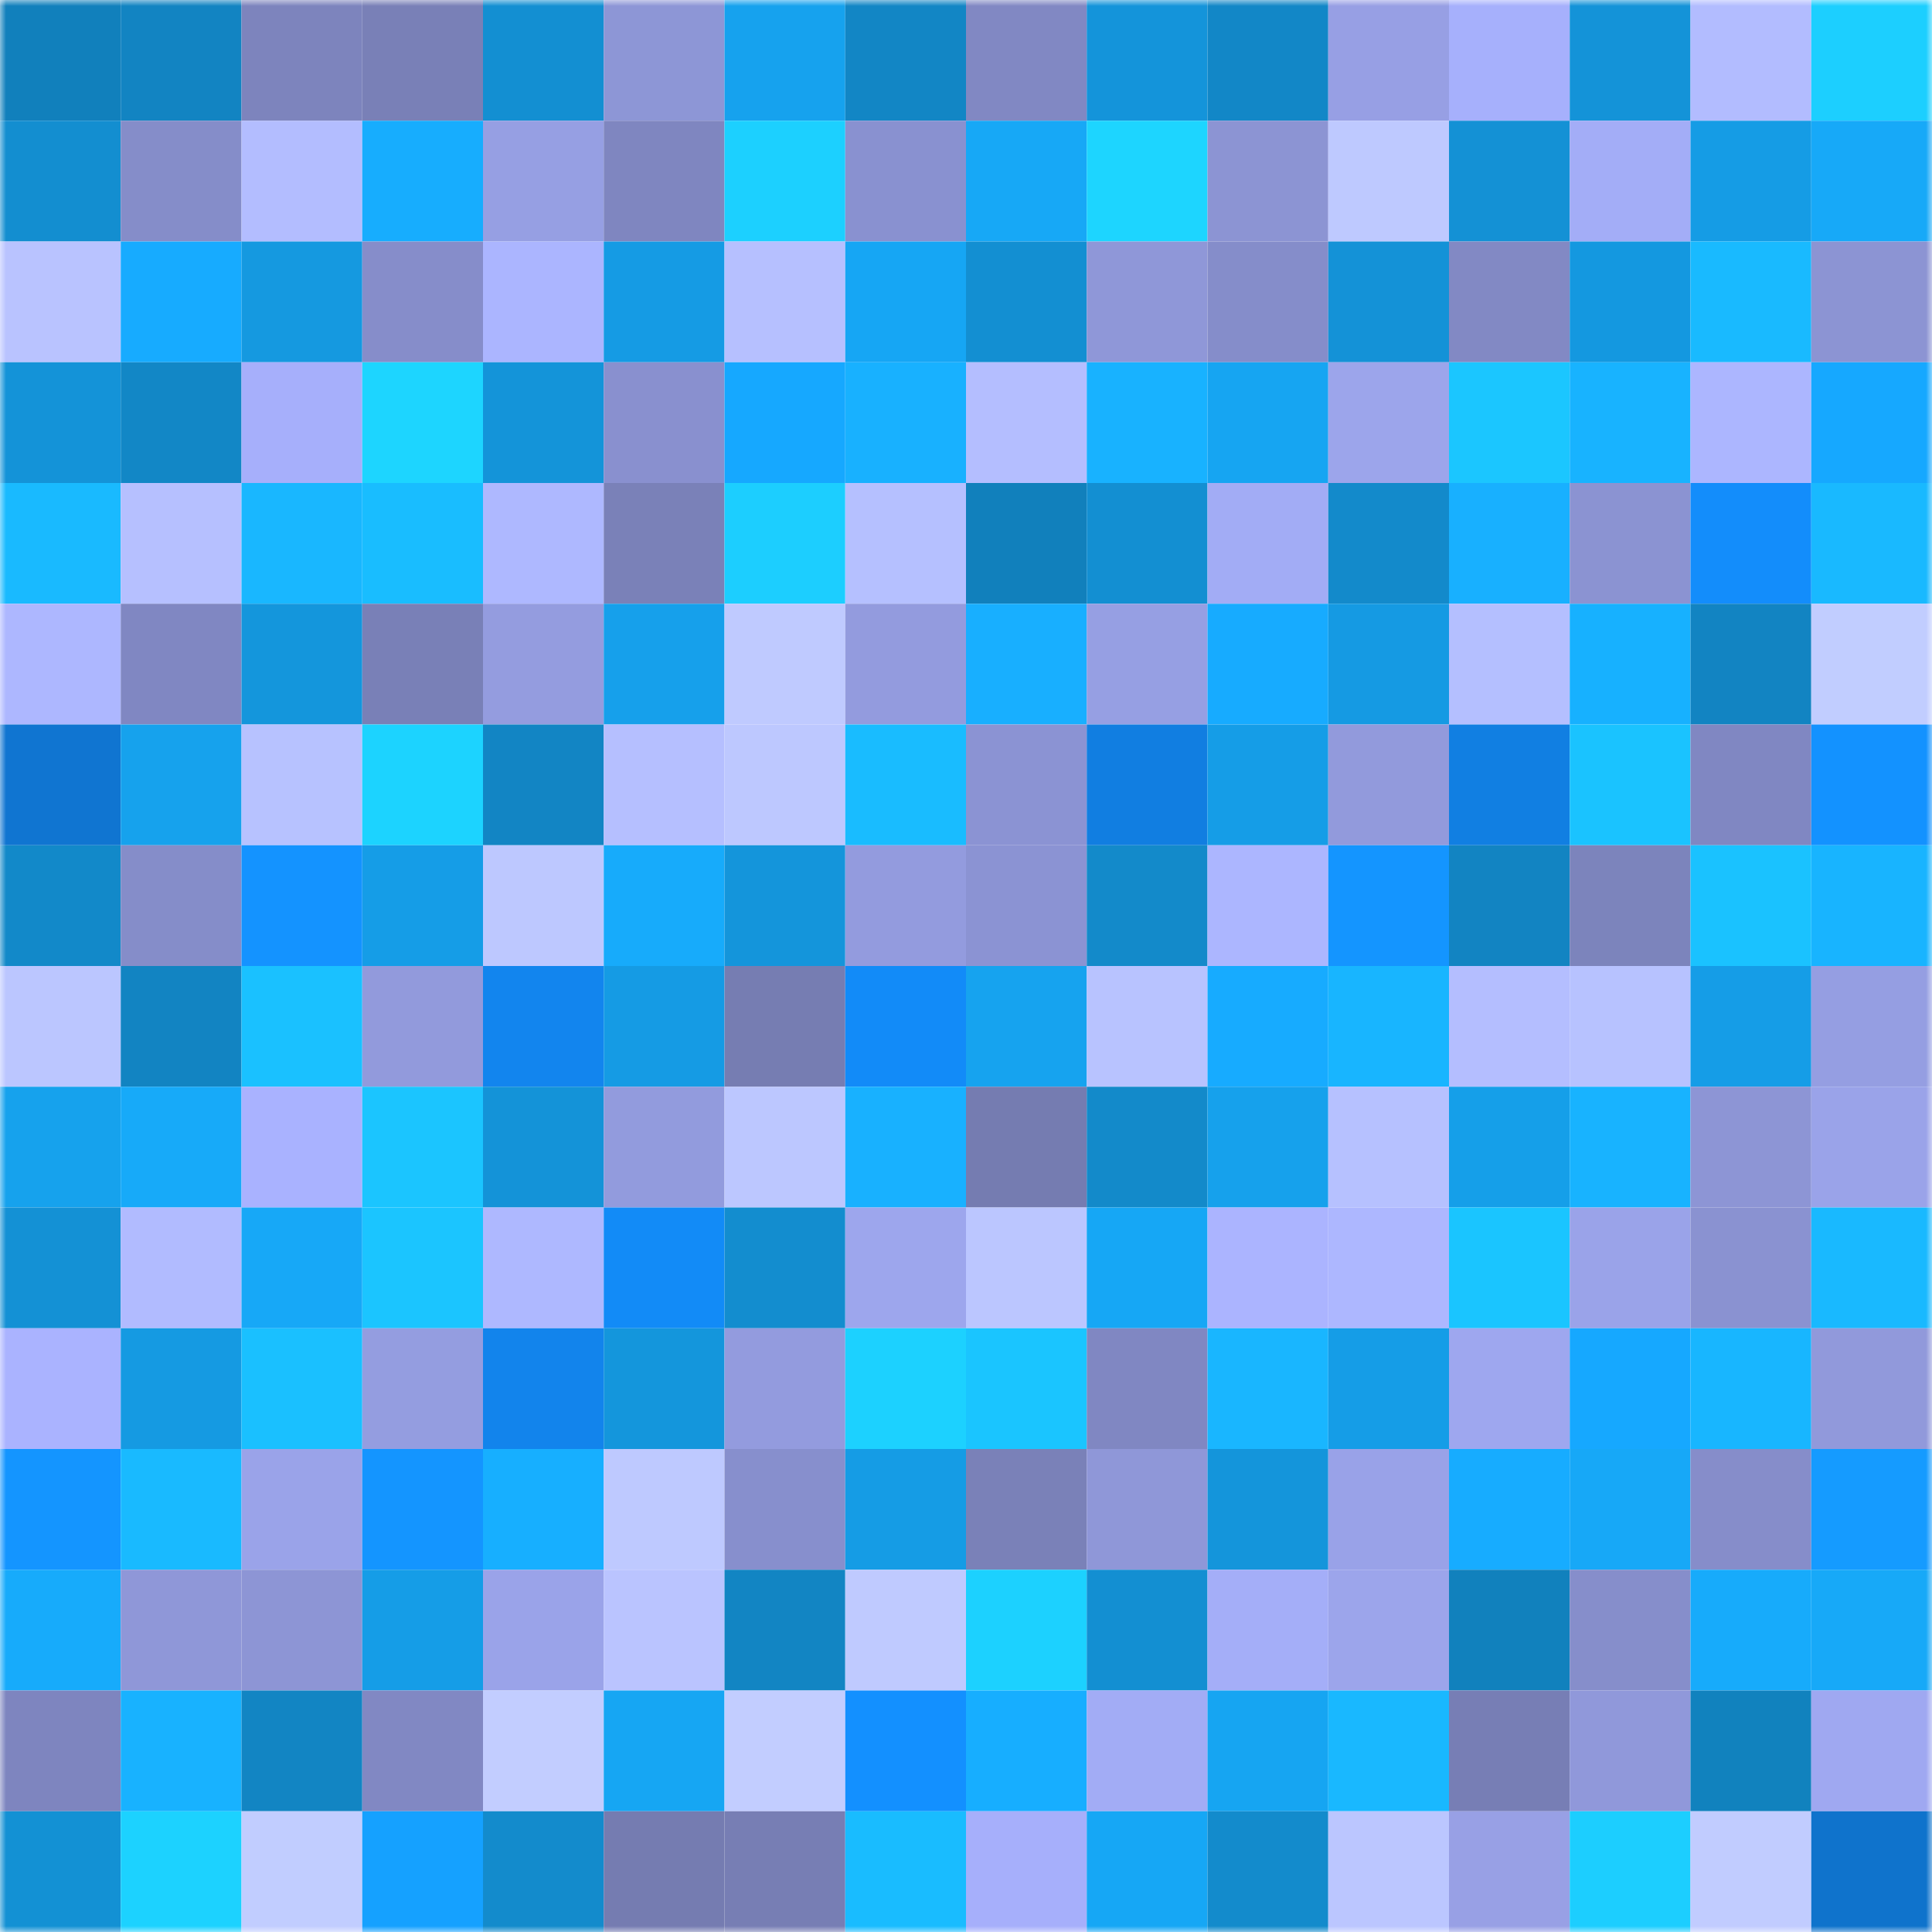 <svg viewBox="0 0 160 160" fill="none" role="img" xmlns="http://www.w3.org/2000/svg" width="240" height="240" name="ens%2Cborisovr.eth"><mask id="774255593" mask-type="alpha" maskUnits="userSpaceOnUse" x="0" y="0" width="160" height="160"><rect width="160" height="160" fill="#FFFFFF"></rect></mask><g mask="url(#774255593)"><rect x="0" y="0" width="10" height="10" fill="#1180bc"></rect><rect x="10" y="0" width="10" height="10" fill="#1284c2"></rect><rect x="20" y="0" width="10" height="10" fill="#7d84bd"></rect><rect x="30" y="0" width="10" height="10" fill="#7980b7"></rect><rect x="40" y="0" width="10" height="10" fill="#138fd2"></rect><rect x="50" y="0" width="10" height="10" fill="#8d96d6"></rect><rect x="60" y="0" width="10" height="10" fill="#16a2ee"></rect><rect x="70" y="0" width="10" height="10" fill="#1286c5"></rect><rect x="80" y="0" width="10" height="10" fill="#8188c3"></rect><rect x="90" y="0" width="10" height="10" fill="#1494da"></rect><rect x="100" y="0" width="10" height="10" fill="#1287c7"></rect><rect x="110" y="0" width="10" height="10" fill="#979fe4"></rect><rect x="120" y="0" width="10" height="10" fill="#a6b0fc"></rect><rect x="130" y="0" width="10" height="10" fill="#1493d8"></rect><rect x="140" y="0" width="10" height="10" fill="#b2bcff"></rect><rect x="150" y="0" width="10" height="10" fill="#1ccfff"></rect><rect x="0" y="10" width="10" height="10" fill="#138ed0"></rect><rect x="10" y="10" width="10" height="10" fill="#858dc9"></rect><rect x="20" y="10" width="10" height="10" fill="#b3bdff"></rect><rect x="30" y="10" width="10" height="10" fill="#17adfe"></rect><rect x="40" y="10" width="10" height="10" fill="#969fe3"></rect><rect x="50" y="10" width="10" height="10" fill="#7f86c0"></rect><rect x="60" y="10" width="10" height="10" fill="#1cd0ff"></rect><rect x="70" y="10" width="10" height="10" fill="#8991d0"></rect><rect x="80" y="10" width="10" height="10" fill="#17a8f6"></rect><rect x="90" y="10" width="10" height="10" fill="#1dd5ff"></rect><rect x="100" y="10" width="10" height="10" fill="#8c94d3"></rect><rect x="110" y="10" width="10" height="10" fill="#bec9ff"></rect><rect x="120" y="10" width="10" height="10" fill="#1491d5"></rect><rect x="130" y="10" width="10" height="10" fill="#a3adf7"></rect><rect x="140" y="10" width="10" height="10" fill="#159ce5"></rect><rect x="150" y="10" width="10" height="10" fill="#17a9f8"></rect><rect x="0" y="20" width="10" height="10" fill="#b9c3ff"></rect><rect x="10" y="20" width="10" height="10" fill="#17abff"></rect><rect x="20" y="20" width="10" height="10" fill="#1599e0"></rect><rect x="30" y="20" width="10" height="10" fill="#868dca"></rect><rect x="40" y="20" width="10" height="10" fill="#abb5ff"></rect><rect x="50" y="20" width="10" height="10" fill="#159be4"></rect><rect x="60" y="20" width="10" height="10" fill="#b6c0ff"></rect><rect x="70" y="20" width="10" height="10" fill="#16a6f4"></rect><rect x="80" y="20" width="10" height="10" fill="#138fd2"></rect><rect x="90" y="20" width="10" height="10" fill="#8f97d8"></rect><rect x="100" y="20" width="10" height="10" fill="#858dca"></rect><rect x="110" y="20" width="10" height="10" fill="#1492d7"></rect><rect x="120" y="20" width="10" height="10" fill="#8289c4"></rect><rect x="130" y="20" width="10" height="10" fill="#1498e0"></rect><rect x="140" y="20" width="10" height="10" fill="#19baff"></rect><rect x="150" y="20" width="10" height="10" fill="#8c94d3"></rect><rect x="0" y="30" width="10" height="10" fill="#1493d8"></rect><rect x="10" y="30" width="10" height="10" fill="#1287c6"></rect><rect x="20" y="30" width="10" height="10" fill="#a6affb"></rect><rect x="30" y="30" width="10" height="10" fill="#1dd5ff"></rect><rect x="40" y="30" width="10" height="10" fill="#1494d9"></rect><rect x="50" y="30" width="10" height="10" fill="#8990cf"></rect><rect x="60" y="30" width="10" height="10" fill="#16a8ff"></rect><rect x="70" y="30" width="10" height="10" fill="#18b1ff"></rect><rect x="80" y="30" width="10" height="10" fill="#b4beff"></rect><rect x="90" y="30" width="10" height="10" fill="#18b2ff"></rect><rect x="100" y="30" width="10" height="10" fill="#16a5f2"></rect><rect x="110" y="30" width="10" height="10" fill="#9ca5eb"></rect><rect x="120" y="30" width="10" height="10" fill="#1bc6ff"></rect><rect x="130" y="30" width="10" height="10" fill="#18b3ff"></rect><rect x="140" y="30" width="10" height="10" fill="#acb6ff"></rect><rect x="150" y="30" width="10" height="10" fill="#16a8ff"></rect><rect x="0" y="40" width="10" height="10" fill="#19baff"></rect><rect x="10" y="40" width="10" height="10" fill="#b6c0ff"></rect><rect x="20" y="40" width="10" height="10" fill="#19b7ff"></rect><rect x="30" y="40" width="10" height="10" fill="#19bdff"></rect><rect x="40" y="40" width="10" height="10" fill="#aeb8ff"></rect><rect x="50" y="40" width="10" height="10" fill="#7a81b8"></rect><rect x="60" y="40" width="10" height="10" fill="#1cceff"></rect><rect x="70" y="40" width="10" height="10" fill="#b5c0ff"></rect><rect x="80" y="40" width="10" height="10" fill="#1180bc"></rect><rect x="90" y="40" width="10" height="10" fill="#138fd2"></rect><rect x="100" y="40" width="10" height="10" fill="#a2acf5"></rect><rect x="110" y="40" width="10" height="10" fill="#138acb"></rect><rect x="120" y="40" width="10" height="10" fill="#18b0ff"></rect><rect x="130" y="40" width="10" height="10" fill="#8b93d2"></rect><rect x="140" y="40" width="10" height="10" fill="#138dfb"></rect><rect x="150" y="40" width="10" height="10" fill="#19b9ff"></rect><rect x="0" y="50" width="10" height="10" fill="#adb7ff"></rect><rect x="10" y="50" width="10" height="10" fill="#8087c2"></rect><rect x="20" y="50" width="10" height="10" fill="#1496dc"></rect><rect x="30" y="50" width="10" height="10" fill="#7980b7"></rect><rect x="40" y="50" width="10" height="10" fill="#949cdf"></rect><rect x="50" y="50" width="10" height="10" fill="#16a0eb"></rect><rect x="60" y="50" width="10" height="10" fill="#bfcaff"></rect><rect x="70" y="50" width="10" height="10" fill="#939bde"></rect><rect x="80" y="50" width="10" height="10" fill="#18afff"></rect><rect x="90" y="50" width="10" height="10" fill="#969fe3"></rect><rect x="100" y="50" width="10" height="10" fill="#17abff"></rect><rect x="110" y="50" width="10" height="10" fill="#159ae3"></rect><rect x="120" y="50" width="10" height="10" fill="#b4bfff"></rect><rect x="130" y="50" width="10" height="10" fill="#17b1ff"></rect><rect x="140" y="50" width="10" height="10" fill="#1284c2"></rect><rect x="150" y="50" width="10" height="10" fill="#c1cdff"></rect><rect x="0" y="60" width="10" height="10" fill="#1075d1"></rect><rect x="10" y="60" width="10" height="10" fill="#16a2ed"></rect><rect x="20" y="60" width="10" height="10" fill="#b7c2ff"></rect><rect x="30" y="60" width="10" height="10" fill="#1cd3ff"></rect><rect x="40" y="60" width="10" height="10" fill="#1285c4"></rect><rect x="50" y="60" width="10" height="10" fill="#b5bfff"></rect><rect x="60" y="60" width="10" height="10" fill="#bdc8ff"></rect><rect x="70" y="60" width="10" height="10" fill="#19bcff"></rect><rect x="80" y="60" width="10" height="10" fill="#8b93d3"></rect><rect x="90" y="60" width="10" height="10" fill="#117ee1"></rect><rect x="100" y="60" width="10" height="10" fill="#159de7"></rect><rect x="110" y="60" width="10" height="10" fill="#929adc"></rect><rect x="120" y="60" width="10" height="10" fill="#117fe2"></rect><rect x="130" y="60" width="10" height="10" fill="#1ac3ff"></rect><rect x="140" y="60" width="10" height="10" fill="#8087c2"></rect><rect x="150" y="60" width="10" height="10" fill="#1392ff"></rect><rect x="0" y="70" width="10" height="10" fill="#1289c9"></rect><rect x="10" y="70" width="10" height="10" fill="#858dc9"></rect><rect x="20" y="70" width="10" height="10" fill="#1493ff"></rect><rect x="30" y="70" width="10" height="10" fill="#159de7"></rect><rect x="40" y="70" width="10" height="10" fill="#bdc8ff"></rect><rect x="50" y="70" width="10" height="10" fill="#17abfb"></rect><rect x="60" y="70" width="10" height="10" fill="#1495db"></rect><rect x="70" y="70" width="10" height="10" fill="#939bde"></rect><rect x="80" y="70" width="10" height="10" fill="#8b93d3"></rect><rect x="90" y="70" width="10" height="10" fill="#138aca"></rect><rect x="100" y="70" width="10" height="10" fill="#acb6ff"></rect><rect x="110" y="70" width="10" height="10" fill="#1495ff"></rect><rect x="120" y="70" width="10" height="10" fill="#1284c2"></rect><rect x="130" y="70" width="10" height="10" fill="#7c84bc"></rect><rect x="140" y="70" width="10" height="10" fill="#1ac2ff"></rect><rect x="150" y="70" width="10" height="10" fill="#18b4ff"></rect><rect x="0" y="80" width="10" height="10" fill="#bbc6ff"></rect><rect x="10" y="80" width="10" height="10" fill="#1284c2"></rect><rect x="20" y="80" width="10" height="10" fill="#1ac1ff"></rect><rect x="30" y="80" width="10" height="10" fill="#929adc"></rect><rect x="40" y="80" width="10" height="10" fill="#1285ee"></rect><rect x="50" y="80" width="10" height="10" fill="#159be4"></rect><rect x="60" y="80" width="10" height="10" fill="#767db2"></rect><rect x="70" y="80" width="10" height="10" fill="#128bf8"></rect><rect x="80" y="80" width="10" height="10" fill="#16a3ef"></rect><rect x="90" y="80" width="10" height="10" fill="#b8c3ff"></rect><rect x="100" y="80" width="10" height="10" fill="#17abff"></rect><rect x="110" y="80" width="10" height="10" fill="#18b5ff"></rect><rect x="120" y="80" width="10" height="10" fill="#b4beff"></rect><rect x="130" y="80" width="10" height="10" fill="#b7c2ff"></rect><rect x="140" y="80" width="10" height="10" fill="#159de7"></rect><rect x="150" y="80" width="10" height="10" fill="#959ee2"></rect><rect x="0" y="90" width="10" height="10" fill="#16a2ed"></rect><rect x="10" y="90" width="10" height="10" fill="#17aaf9"></rect><rect x="20" y="90" width="10" height="10" fill="#a9b2ff"></rect><rect x="30" y="90" width="10" height="10" fill="#1bc5ff"></rect><rect x="40" y="90" width="10" height="10" fill="#1493d8"></rect><rect x="50" y="90" width="10" height="10" fill="#929bdd"></rect><rect x="60" y="90" width="10" height="10" fill="#bcc7ff"></rect><rect x="70" y="90" width="10" height="10" fill="#18b1ff"></rect><rect x="80" y="90" width="10" height="10" fill="#757cb1"></rect><rect x="90" y="90" width="10" height="10" fill="#138aca"></rect><rect x="100" y="90" width="10" height="10" fill="#16a1ec"></rect><rect x="110" y="90" width="10" height="10" fill="#b6c1ff"></rect><rect x="120" y="90" width="10" height="10" fill="#159fe9"></rect><rect x="130" y="90" width="10" height="10" fill="#18b3ff"></rect><rect x="140" y="90" width="10" height="10" fill="#8d95d5"></rect><rect x="150" y="90" width="10" height="10" fill="#9aa3e9"></rect><rect x="0" y="100" width="10" height="10" fill="#1491d5"></rect><rect x="10" y="100" width="10" height="10" fill="#b1bbff"></rect><rect x="20" y="100" width="10" height="10" fill="#17a8f7"></rect><rect x="30" y="100" width="10" height="10" fill="#1bc5ff"></rect><rect x="40" y="100" width="10" height="10" fill="#aeb8ff"></rect><rect x="50" y="100" width="10" height="10" fill="#128bf7"></rect><rect x="60" y="100" width="10" height="10" fill="#138dcf"></rect><rect x="70" y="100" width="10" height="10" fill="#9da6ed"></rect><rect x="80" y="100" width="10" height="10" fill="#bbc6ff"></rect><rect x="90" y="100" width="10" height="10" fill="#16a7f5"></rect><rect x="100" y="100" width="10" height="10" fill="#abb4ff"></rect><rect x="110" y="100" width="10" height="10" fill="#adb7ff"></rect><rect x="120" y="100" width="10" height="10" fill="#1ac5ff"></rect><rect x="130" y="100" width="10" height="10" fill="#9aa3e9"></rect><rect x="140" y="100" width="10" height="10" fill="#8a92d1"></rect><rect x="150" y="100" width="10" height="10" fill="#19b9ff"></rect><rect x="0" y="110" width="10" height="10" fill="#aab3ff"></rect><rect x="10" y="110" width="10" height="10" fill="#159ae2"></rect><rect x="20" y="110" width="10" height="10" fill="#1ac0ff"></rect><rect x="30" y="110" width="10" height="10" fill="#949de0"></rect><rect x="40" y="110" width="10" height="10" fill="#1284ec"></rect><rect x="50" y="110" width="10" height="10" fill="#1496dc"></rect><rect x="60" y="110" width="10" height="10" fill="#939bde"></rect><rect x="70" y="110" width="10" height="10" fill="#1cd1ff"></rect><rect x="80" y="110" width="10" height="10" fill="#1ac5ff"></rect><rect x="90" y="110" width="10" height="10" fill="#8087c2"></rect><rect x="100" y="110" width="10" height="10" fill="#19b6ff"></rect><rect x="110" y="110" width="10" height="10" fill="#159de7"></rect><rect x="120" y="110" width="10" height="10" fill="#9ea7ef"></rect><rect x="130" y="110" width="10" height="10" fill="#16a8ff"></rect><rect x="140" y="110" width="10" height="10" fill="#18b6ff"></rect><rect x="150" y="110" width="10" height="10" fill="#9199db"></rect><rect x="0" y="120" width="10" height="10" fill="#1495ff"></rect><rect x="10" y="120" width="10" height="10" fill="#19baff"></rect><rect x="20" y="120" width="10" height="10" fill="#9aa3e9"></rect><rect x="30" y="120" width="10" height="10" fill="#1495ff"></rect><rect x="40" y="120" width="10" height="10" fill="#17afff"></rect><rect x="50" y="120" width="10" height="10" fill="#bec9ff"></rect><rect x="60" y="120" width="10" height="10" fill="#878fcd"></rect><rect x="70" y="120" width="10" height="10" fill="#159ce5"></rect><rect x="80" y="120" width="10" height="10" fill="#7a81b8"></rect><rect x="90" y="120" width="10" height="10" fill="#8f97d8"></rect><rect x="100" y="120" width="10" height="10" fill="#1495db"></rect><rect x="110" y="120" width="10" height="10" fill="#99a2e8"></rect><rect x="120" y="120" width="10" height="10" fill="#17acff"></rect><rect x="130" y="120" width="10" height="10" fill="#17a8f7"></rect><rect x="140" y="120" width="10" height="10" fill="#868dca"></rect><rect x="150" y="120" width="10" height="10" fill="#159bff"></rect><rect x="0" y="130" width="10" height="10" fill="#17abfb"></rect><rect x="10" y="130" width="10" height="10" fill="#8f97d8"></rect><rect x="20" y="130" width="10" height="10" fill="#8d95d5"></rect><rect x="30" y="130" width="10" height="10" fill="#159de7"></rect><rect x="40" y="130" width="10" height="10" fill="#9aa3e9"></rect><rect x="50" y="130" width="10" height="10" fill="#bac4ff"></rect><rect x="60" y="130" width="10" height="10" fill="#1285c3"></rect><rect x="70" y="130" width="10" height="10" fill="#bfcaff"></rect><rect x="80" y="130" width="10" height="10" fill="#1cd1ff"></rect><rect x="90" y="130" width="10" height="10" fill="#138fd2"></rect><rect x="100" y="130" width="10" height="10" fill="#a4aef8"></rect><rect x="110" y="130" width="10" height="10" fill="#9ca5eb"></rect><rect x="120" y="130" width="10" height="10" fill="#1181bd"></rect><rect x="130" y="130" width="10" height="10" fill="#868ecb"></rect><rect x="140" y="130" width="10" height="10" fill="#17abfb"></rect><rect x="150" y="130" width="10" height="10" fill="#17a9f8"></rect><rect x="0" y="140" width="10" height="10" fill="#7e85bf"></rect><rect x="10" y="140" width="10" height="10" fill="#18b2ff"></rect><rect x="20" y="140" width="10" height="10" fill="#1285c3"></rect><rect x="30" y="140" width="10" height="10" fill="#8188c3"></rect><rect x="40" y="140" width="10" height="10" fill="#c2cdff"></rect><rect x="50" y="140" width="10" height="10" fill="#16a6f3"></rect><rect x="60" y="140" width="10" height="10" fill="#c2cdff"></rect><rect x="70" y="140" width="10" height="10" fill="#1390ff"></rect><rect x="80" y="140" width="10" height="10" fill="#17aeff"></rect><rect x="90" y="140" width="10" height="10" fill="#a2acf5"></rect><rect x="100" y="140" width="10" height="10" fill="#16a5f2"></rect><rect x="110" y="140" width="10" height="10" fill="#19b8ff"></rect><rect x="120" y="140" width="10" height="10" fill="#777eb5"></rect><rect x="130" y="140" width="10" height="10" fill="#9098da"></rect><rect x="140" y="140" width="10" height="10" fill="#1182be"></rect><rect x="150" y="140" width="10" height="10" fill="#9fa8f1"></rect><rect x="0" y="150" width="10" height="10" fill="#1391d4"></rect><rect x="10" y="150" width="10" height="10" fill="#1cd2ff"></rect><rect x="20" y="150" width="10" height="10" fill="#c1cdff"></rect><rect x="30" y="150" width="10" height="10" fill="#15a1ff"></rect><rect x="40" y="150" width="10" height="10" fill="#138bcc"></rect><rect x="50" y="150" width="10" height="10" fill="#757cb1"></rect><rect x="60" y="150" width="10" height="10" fill="#777eb4"></rect><rect x="70" y="150" width="10" height="10" fill="#19bcff"></rect><rect x="80" y="150" width="10" height="10" fill="#a6affb"></rect><rect x="90" y="150" width="10" height="10" fill="#16a7f5"></rect><rect x="100" y="150" width="10" height="10" fill="#138bcc"></rect><rect x="110" y="150" width="10" height="10" fill="#bbc6ff"></rect><rect x="120" y="150" width="10" height="10" fill="#98a0e5"></rect><rect x="130" y="150" width="10" height="10" fill="#1cceff"></rect><rect x="140" y="150" width="10" height="10" fill="#c1ccff"></rect><rect x="150" y="150" width="10" height="10" fill="#0f73cc"></rect></g></svg>